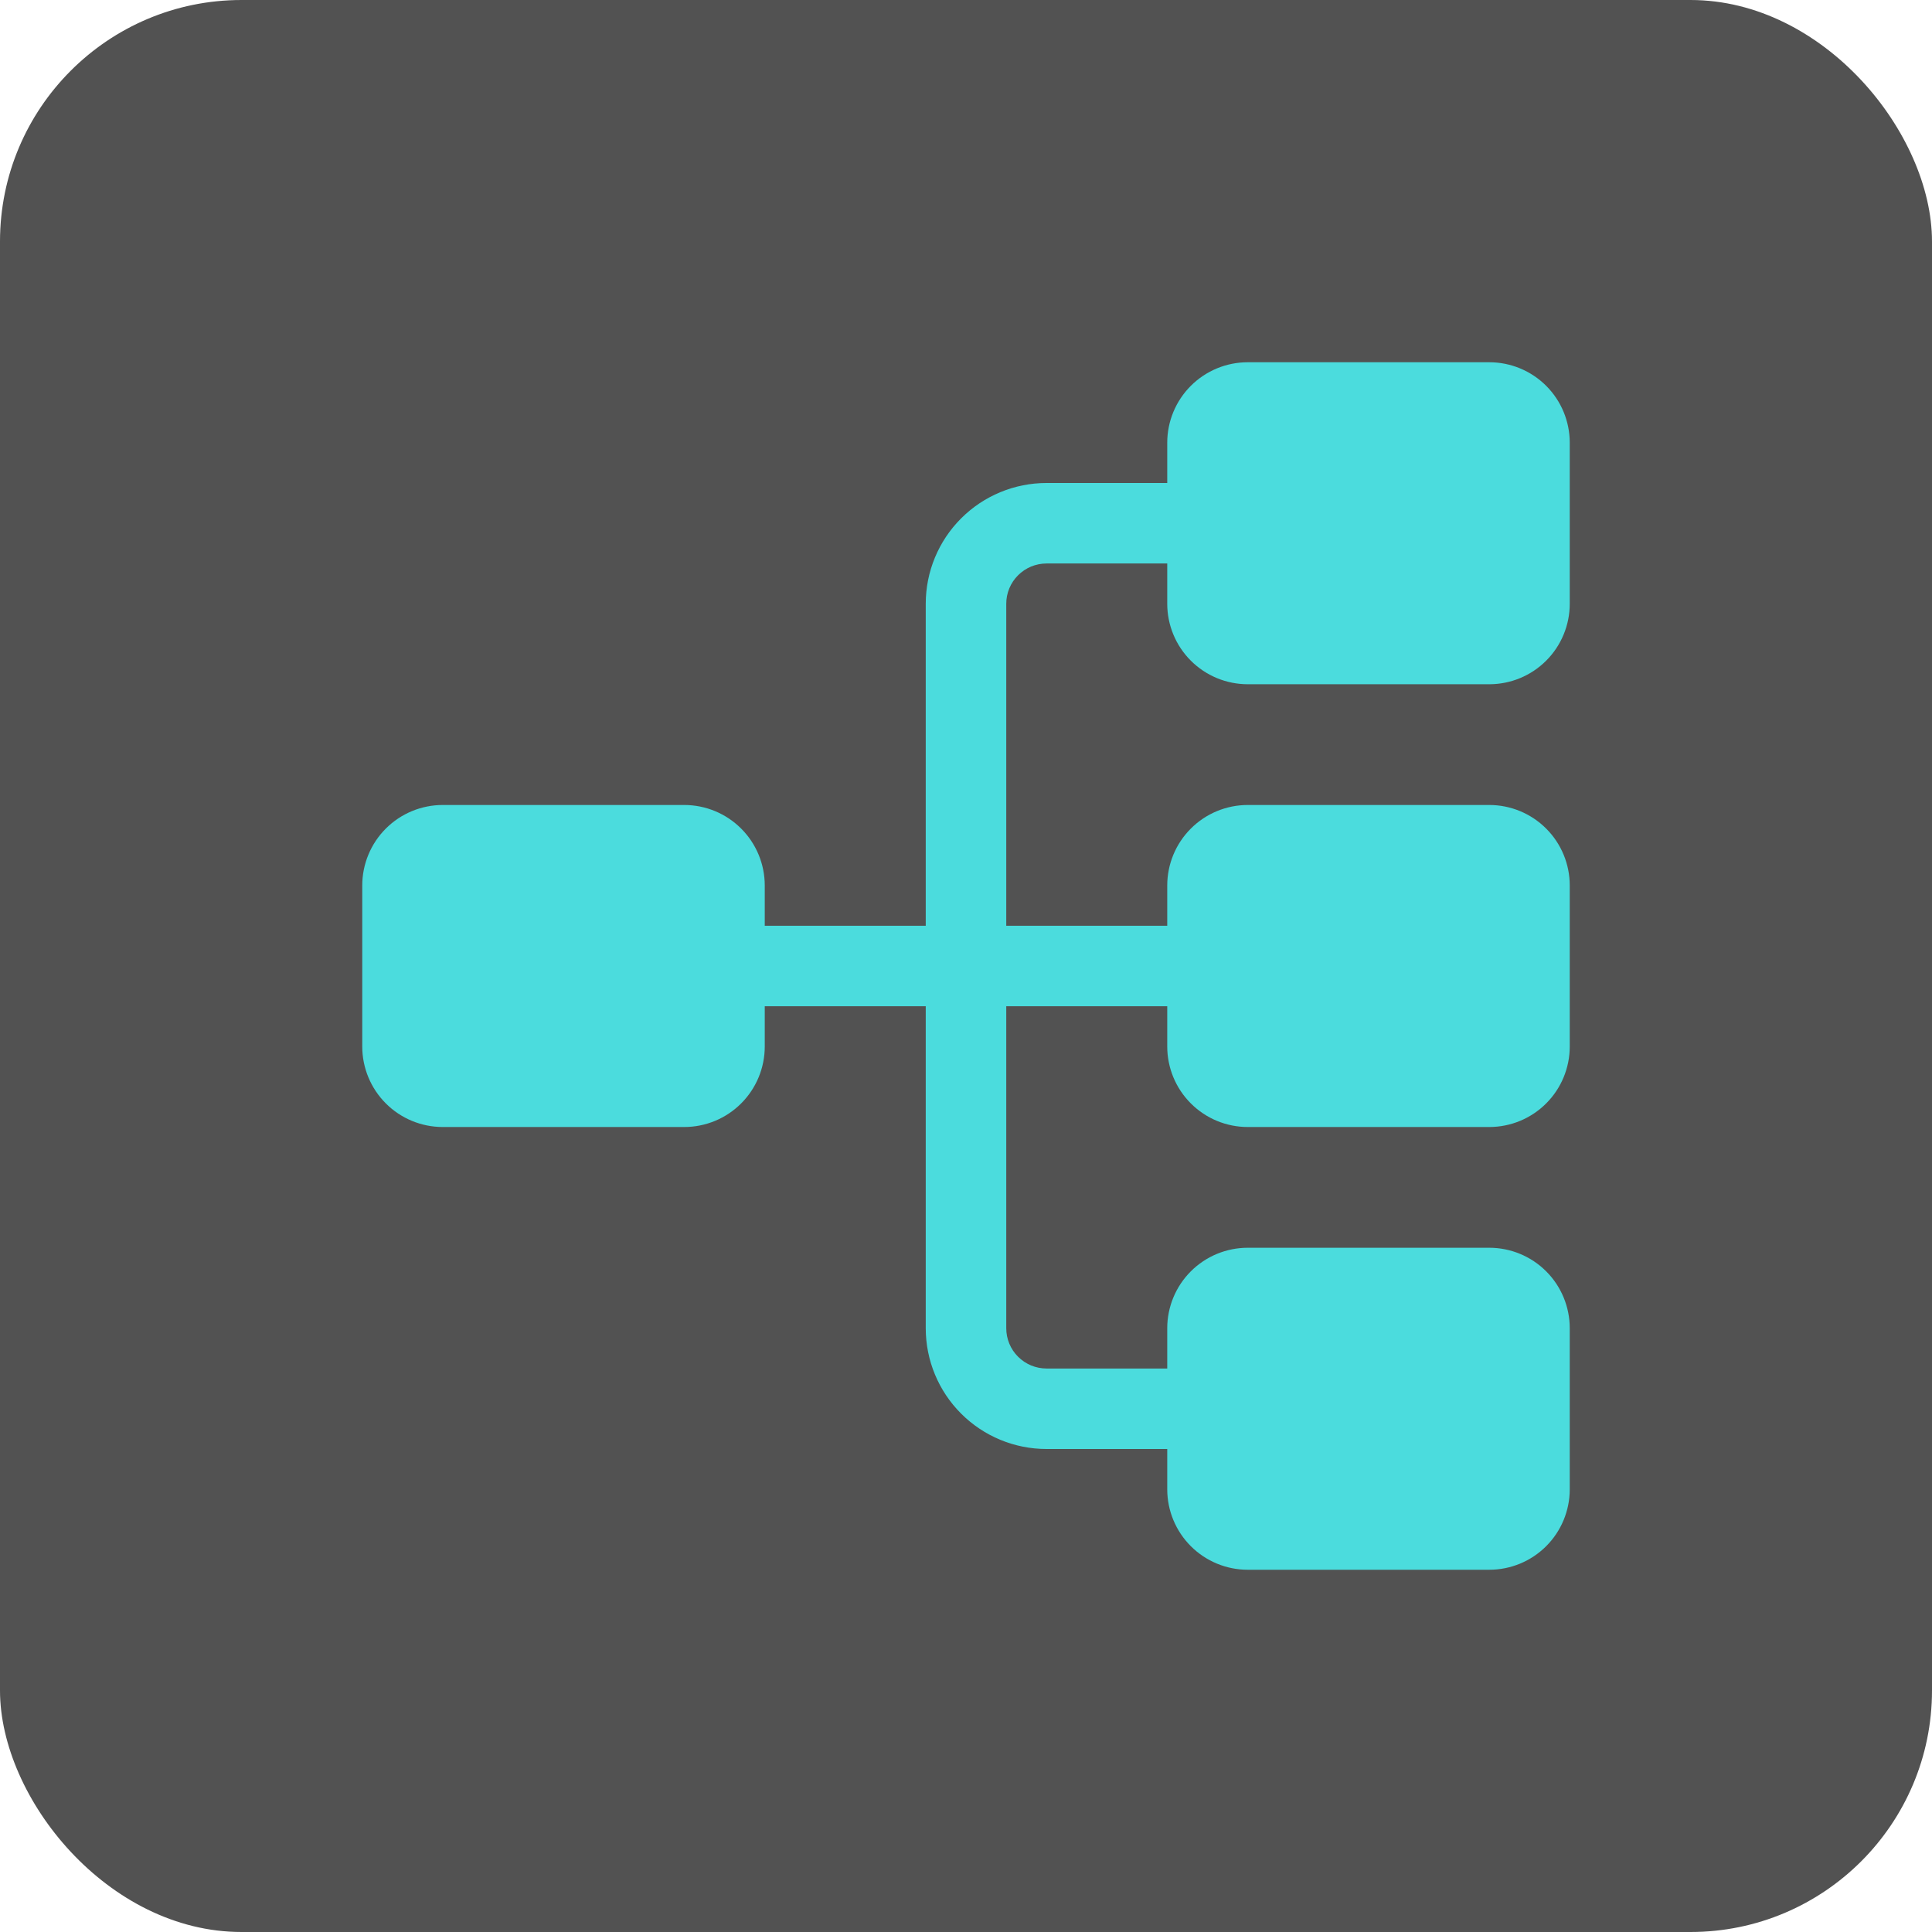 <svg width="80" height="80" viewBox="0 0 80 80" fill="none" xmlns="http://www.w3.org/2000/svg">
<rect width="80" height="80" rx="10" fill="#525252"/>
<path d="M61.667 15H51.667C50.783 15 49.935 15.351 49.31 15.976C48.684 16.601 48.333 17.449 48.333 18.333V20H43.333C42.007 20 40.736 20.527 39.798 21.465C38.86 22.402 38.333 23.674 38.333 25V38.333H31.667V36.667C31.667 35.783 31.316 34.935 30.69 34.31C30.065 33.684 29.217 33.333 28.333 33.333H18.333C17.449 33.333 16.601 33.684 15.976 34.31C15.351 34.935 15 35.783 15 36.667V43.333C15 44.217 15.351 45.065 15.976 45.69C16.601 46.316 17.449 46.667 18.333 46.667H28.333C29.217 46.667 30.065 46.316 30.69 45.69C31.316 45.065 31.667 44.217 31.667 43.333V41.667H38.333V55C38.333 56.326 38.86 57.598 39.798 58.535C40.736 59.473 42.007 60 43.333 60H48.333V61.667C48.333 62.551 48.684 63.399 49.31 64.024C49.935 64.649 50.783 65 51.667 65H61.667C62.551 65 63.399 64.649 64.024 64.024C64.649 63.399 65 62.551 65 61.667V55C65 54.116 64.649 53.268 64.024 52.643C63.399 52.018 62.551 51.667 61.667 51.667H51.667C50.783 51.667 49.935 52.018 49.31 52.643C48.684 53.268 48.333 54.116 48.333 55V56.667H43.333C42.891 56.667 42.467 56.491 42.155 56.178C41.842 55.866 41.667 55.442 41.667 55V41.667H48.333V43.333C48.333 44.217 48.684 45.065 49.31 45.69C49.935 46.316 50.783 46.667 51.667 46.667H61.667C62.551 46.667 63.399 46.316 64.024 45.69C64.649 45.065 65 44.217 65 43.333V36.667C65 35.783 64.649 34.935 64.024 34.31C63.399 33.684 62.551 33.333 61.667 33.333H51.667C50.783 33.333 49.935 33.684 49.31 34.31C48.684 34.935 48.333 35.783 48.333 36.667V38.333H41.667V25C41.667 24.558 41.842 24.134 42.155 23.822C42.467 23.509 42.891 23.333 43.333 23.333H48.333V25C48.333 25.884 48.684 26.732 49.31 27.357C49.935 27.982 50.783 28.333 51.667 28.333H61.667C62.551 28.333 63.399 27.982 64.024 27.357C64.649 26.732 65 25.884 65 25V18.333C65 17.449 64.649 16.601 64.024 15.976C63.399 15.351 62.551 15 61.667 15Z" fill="#4BDCDD"/>
</svg>
